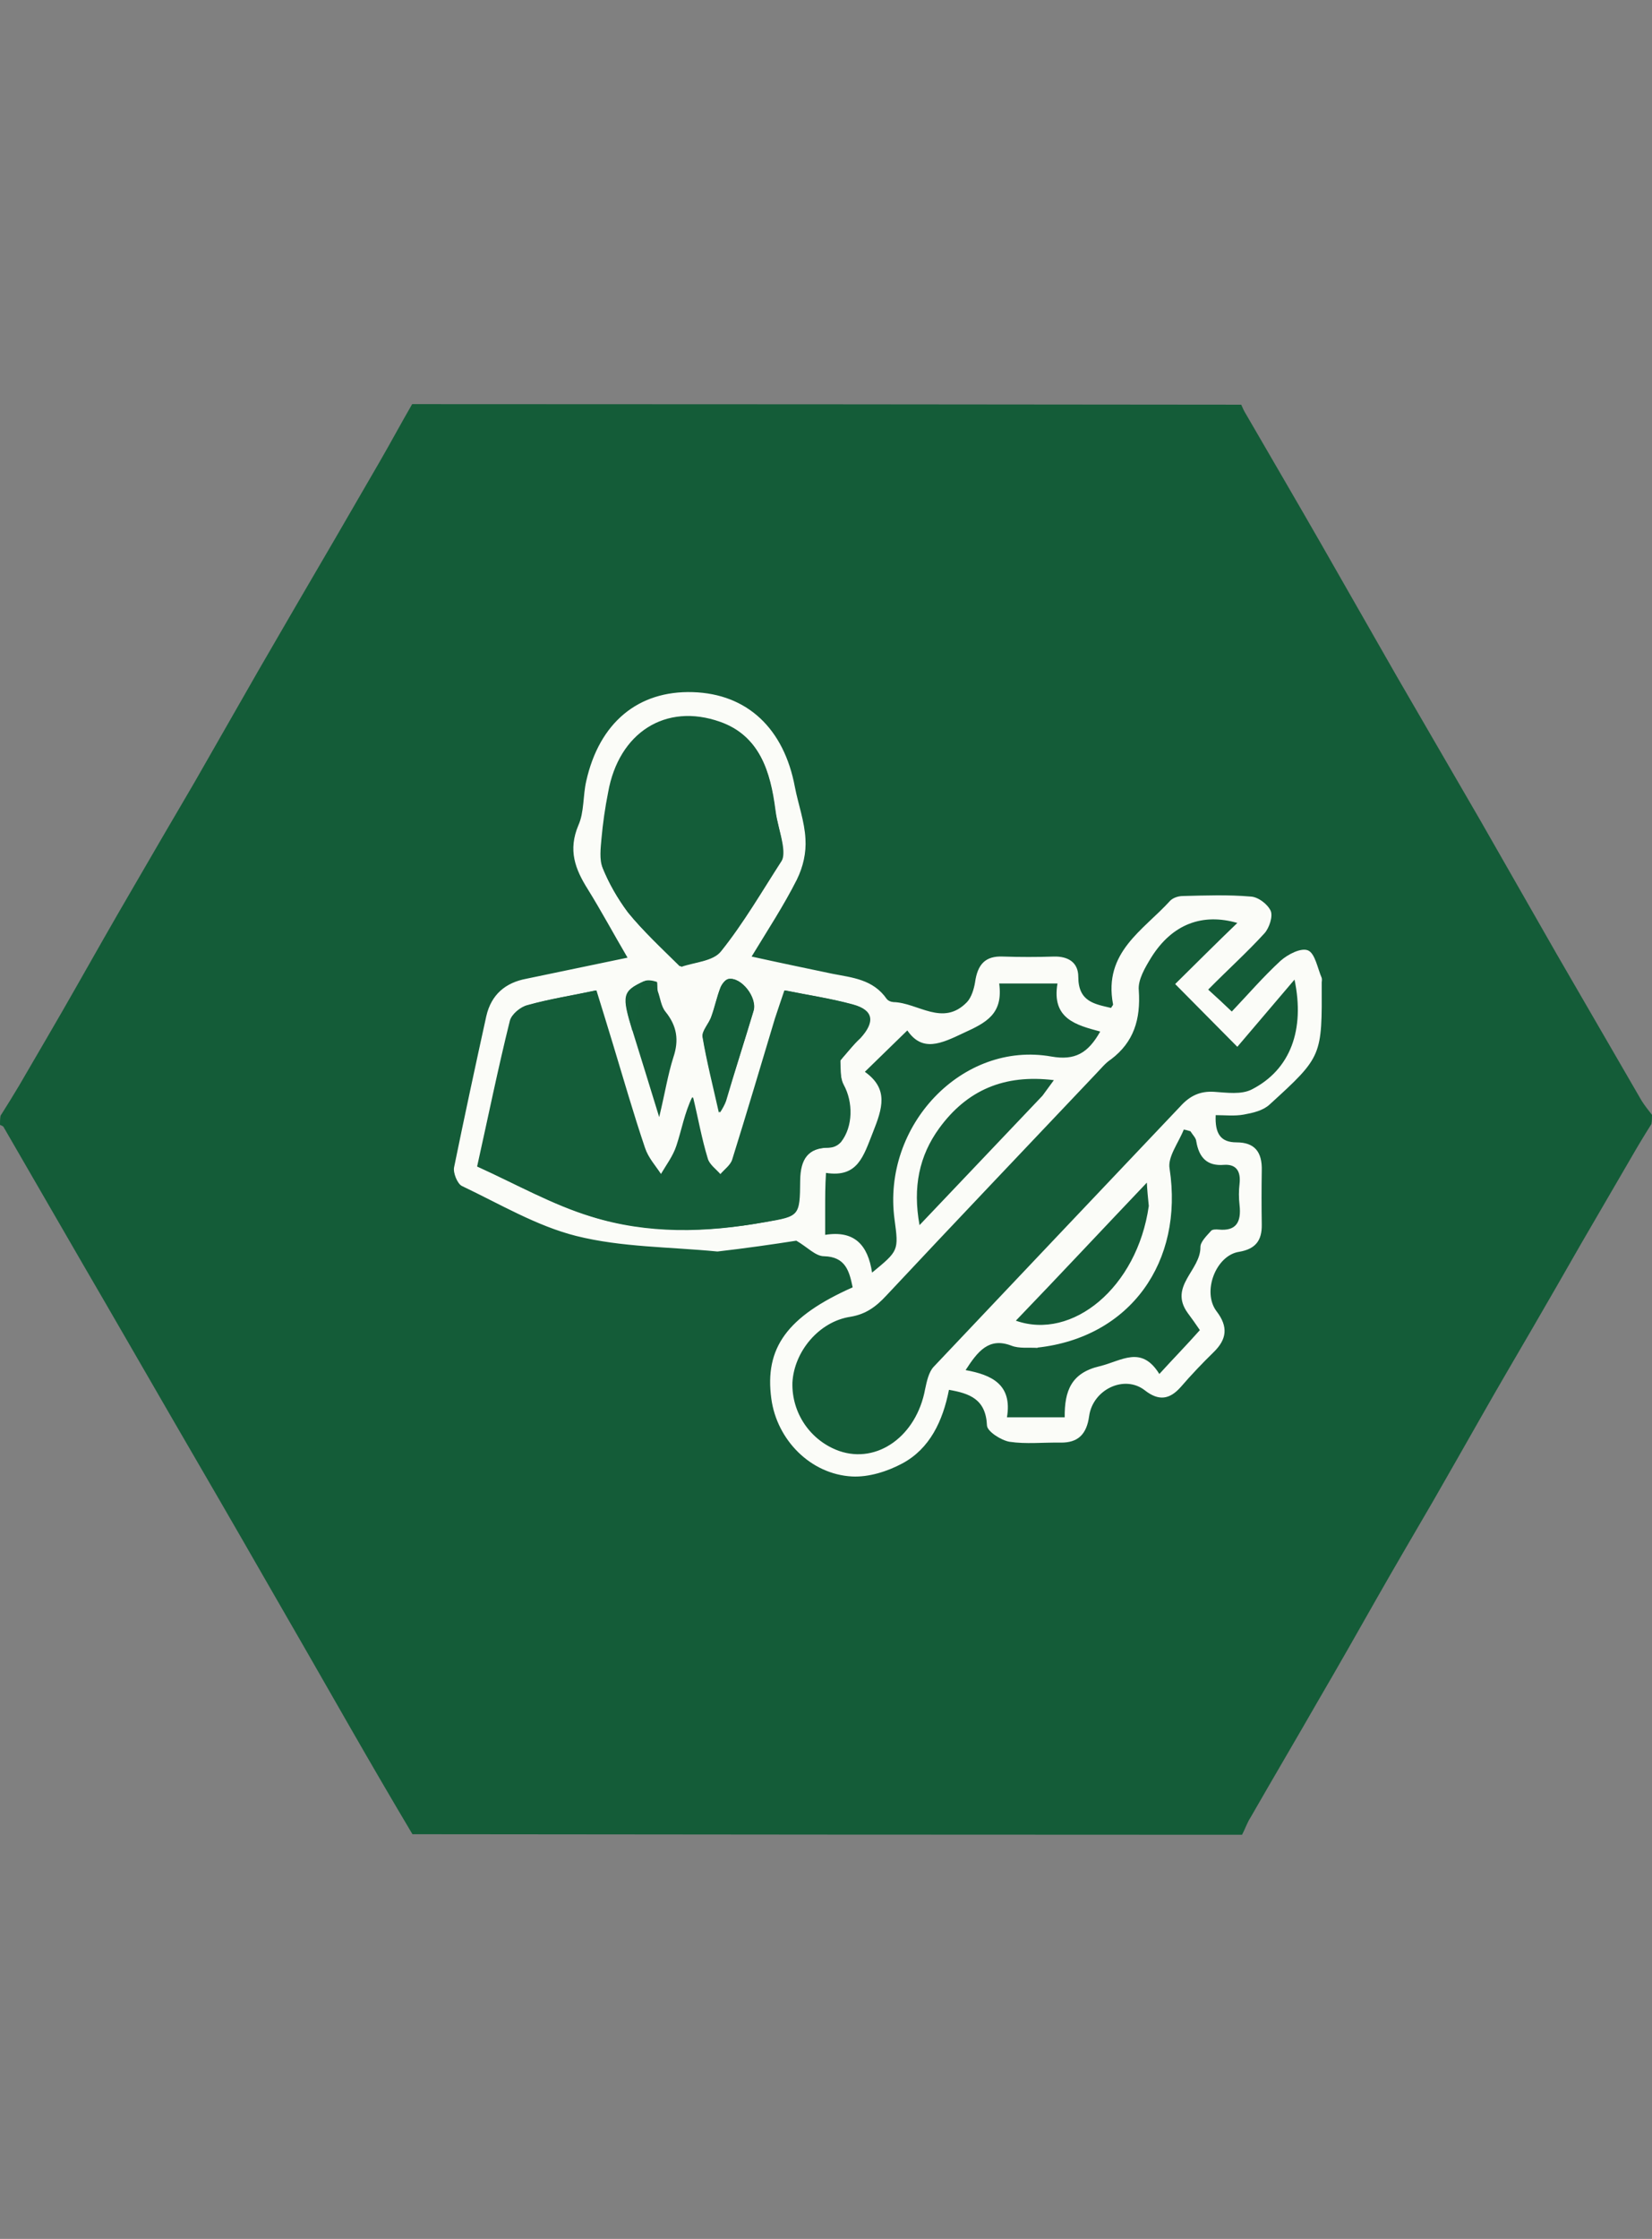 <svg xmlns="http://www.w3.org/2000/svg" xmlns:xlink="http://www.w3.org/1999/xlink" id="Layer_1" x="0px" y="0px" viewBox="0 0 595.2 806.1" style="enable-background:new 0 0 595.2 806.1;" xml:space="preserve"><rect x="0" y="0" width="595.2" height="806.1" fill="#808080" stroke="none"/><style type="text/css">	.st0{fill:#145C38;}	.st1{fill:#FBFCF8;}	.st2{fill:#145D39;}</style><path class="st0" d="M447.5,660.6c-99.5,0-199.1-0.1-298.9-0.2c-7.8-13.1-15.3-26-22.7-38.9c-10-17.5-20-34.9-30.1-52.4 c-11-19.2-22.1-38.3-33.2-57.4c-10.9-18.8-21.7-37.6-32.6-56.3c-9.6-16.5-19.1-33.1-28.7-49.6c-0.2-0.4-0.9-0.6-1.3-0.8 c0-1.1,0-2.2,0.2-3.3c2.3-3.6,4.5-7.2,6.6-10.7c6.8-11.7,13.7-23.4,20.4-35.2s13.5-23.8,20.4-35.6c7.4-12.8,14.9-25.6,22.4-38.4 c7.7-13.4,15.3-26.8,23-40.2c9.2-15.9,18.4-31.7,27.7-47.6c5.3-9.2,10.7-18.4,16-27.6c4-6.9,7.8-14,11.8-20.9 c99.5,0,199.1,0.1,298.7,0.2c0.5,1,0.8,1.9,1.3,2.7c9.1,15.7,18.3,31.4,27.3,47.1c9.2,16,18.3,32.1,27.5,48.1 c10,17.3,20,34.4,30,51.7c9.2,16,18.3,32.1,27.5,48.1l30.6,52.8c1.1,1.8,2.5,3.5,3.8,5.2c0,1.1,0,2.2-0.2,3.3 c-2.6,4.1-5,8.1-7.3,12.1c-6,10.4-12.1,20.7-18.1,31.1c-5.9,10.3-11.8,20.6-17.8,30.9c-6,10.3-12,20.5-17.9,30.9 c-5.9,10.4-11.8,20.7-17.7,31c-6.8,11.7-13.7,23.4-20.4,35.2c-6.7,11.8-13.5,23.8-20.4,35.6c-8.2,14.3-16.6,28.5-24.8,42.8 C449.4,656.1,448.6,658.5,447.5,660.6 M450.6,500.5v34.6h8.8c0.1-0.7,0.2-1.2,0.2-1.7c0-19.7,0.1-39.4,0-59.1c0-6-1.2-12-4.4-17.1 c-3-4.8-6.7-9.2-10.1-13.9c16.9-14.8,15.9-38.2,3.3-52.1c-12.8-14.1-34.7-15.7-49.7-3.7c-13.7,10.9-20.3,35.8-1.9,54.9 c-12.7,7.7-16.7,21.8-24.3,33.5c-0.6-0.8-1.2-1.4-1.7-2.1c-4.9-6.6-9.8-13.1-14.7-19.7c-1.9-2.6-4.4-3.9-7.6-3.8 c-1.9,0.1-3.8,0-6.2,0c2-19.2-3.1-35-20-45.3c12.3-15.7,8.5-34.3-2.5-44.7c-11.3-10.7-29.4-11.6-41.9-1.8c-14,10.9-15.7,27-4.8,46.7 c-15.4,9.5-21.1,23.7-20.1,41.3c0.1,1.2-0.1,2.4-0.2,3.8c-1.5,0-3,0-4.5,0c-4.3-0.5-7.3,1.4-9.7,4.9c-2.5,3.7-5.3,7.2-8,10.8 c-2.5,3.3-5,6.6-7.5,10c-7.6-11.9-11.7-25.9-24.4-33.7c17.1-17.8,13.2-41.5-0.8-53.9c-14.5-12.8-36.2-11.9-50,1.9 c-12.2,12.3-16,36.4,2.9,53.5c-0.3,0.3-0.5,0.6-0.8,0.9c-9.8,8.5-14.3,19.3-14.2,32.2c0.2,18.1,0,36.2,0,54.3v3.9h9v-58.8 c0-13.5,6-23.2,18-29.2c2-1,4-2.1,6.4-3.4c-3.2-1.6-5.8-2.8-8.2-4.2c-9.6-5.5-14.7-13.9-14.4-24.9c0.3-13.4,10.3-24.1,23.7-26.1 c12.1-1.9,24.8,5.9,29.1,17.7c4.5,12.4-0.3,25.7-11.7,32.7c-2.4,1.5-4.9,3-7.7,4.7c2.3,0.9,4.1,1.8,6,2.5 c8.9,3.3,15.4,9.1,19.8,17.6c4.1,7.8,8.5,15.5,12.7,23.2c1,1.8,2,3.7,3.2,5.8c0.9-1,1.5-1.7,2.1-2.4c7-9.4,14.1-18.7,21-28.2 c1.5-2.1,3.1-2.8,5.5-2.7c3.8,0.2,7.6,0,11.6,0v-18.7c0.1-14,8.1-25.3,21.2-30c2.5-0.9,5-1.8,8-2.9c-2.7-1.9-4.8-3.4-7-5 c-9.7-7.3-12.6-20-6.6-30.2c5.2-8.7,13-12.6,23.1-11.6c9,0.9,16.9,7.8,19.4,16.7s-0.5,18.4-7.9,24.4c-2.4,1.9-4.9,3.7-7.8,5.8 c3,1.1,5.4,2,7.9,2.8c8.5,3,14.9,8.4,18.3,16.7c1.6,4.1,2.5,8.3,2.7,12.6c0.4,6.3,0.1,12.7,0.1,19.3c4.4,0,8.3,0.1,12.2-0.1 c2.2-0.1,3.5,0.7,4.7,2.4c6.9,9.5,14,18.8,21,28.2c0.7,0.9,1.4,1.7,2.3,2.8c5.8-10.5,11.3-20.5,16.8-30.6c3.9-7.1,9.5-12.2,17-15.2 c2.5-1,4.9-2,7.9-3.3c-3-1.8-5.7-3.3-8.3-4.9c-10.4-6.5-15.1-18.9-11.8-30.6c3.2-11.4,13.8-19.5,25.5-19.8 c12.6-0.2,23.5,7.9,26.9,20c3.3,12-1.9,24.7-12.8,30.9c-2.7,1.6-5.6,2.9-8.9,4.7c3,1.5,5.4,2.7,7.8,4c9.6,5.2,15.6,13.1,16.4,23.9 C450.9,481,450.5,490.4,450.6,500.5 M290.1,331.8c4.6,0,9.1-0.1,13.7,0c1.2-0.1,2.4,0.3,3.1,0.9c14.7,12.1,31.5,14.3,49.7,10.8 c2-0.4,4.1-0.2,5.8,0.5c6.5,2.4,12.9,5.1,19.9,7.9c-1.5-5.6-2.8-10.6-4.2-15.6c-0.7-2.3-0.4-3.8,1.3-5.6c10.1-10.5,10.9-25,1.5-36.2 c-3.5-4.1-8.3-7.2-12.7-10.5c-1.7-1.2-2.8-2.1-2.7-4.4c0-2.5-0.3-5.1-0.9-7.6c-2.8-13.1-10.6-22.8-21.5-30.2 c-18.4-12.4-38.8-15.7-60.4-12.5c-16,2.4-30.2,8.6-41.7,20.3c-13.2,13.5-16.8,32.2-8.8,48.2c2.4,4.9,6,9.2,9.2,14.1 c-5.1,8-10.4,16.3-16.2,25.4c1.9-0.5,3-0.8,4.1-1.1c10.6-3.3,21.1-6.6,31.7-9.7c1.3-0.4,2.9-0.5,4.3-0.2 C273.4,328,281.5,329.9,290.1,331.8 M215.2,528.9c15.4,0.1,30.9,0.6,46.3,0.1c10.9-0.4,18.7-10,18.2-20.8s-9.2-18.9-20.2-18.9h-32.1 v9h31.2c1.3-0.1,2.6,0,3.8,0.3c5.4,1.4,8.8,6.5,8.1,12.1s-5.2,9.5-11.3,9.6c-13.3,0.1-26.6,0.2-39.9-0.1c-6.2-0.1-11.3-3.3-14.6-8.5 c-4.8-7.3-9.2-14.8-13.8-22.3c-1.7-2.7-3.3-5.4-5.1-8.3c-2.7,1.6-5.2,3-7.8,4.5c5.2,8.5,10.1,16.7,15.3,24.7 c1.6,2.4,1.3,3.9-0.4,6.1c-5.6,7.1-10.9,14.4-16.3,21.7c-1.6,2.2-3.2,4.4-5,6.8c2.5,1.9,4.8,3.5,7.2,5.3 c7.4-9.8,14.6-19.4,21.3-28.4C205.3,524.4,210,526.6,215.2,528.9 M317.1,501.3c-5.3,14.5,4,27.9,19.4,28c11.9,0,23.9-0.3,35.8,0.1 c7.6,0.3,14-2.1,19.9-6.5c0.8-0.6,1.6-1.2,2.5-1.7c7.3,9.8,14.5,19.4,21.8,29.2c2.5-1.8,4.7-3.5,7.1-5.3c-0.8-1.1-1.3-2-2-2.8 c-6.5-8.7-12.9-17.5-19.5-26.1c-1.5-1.7-1.6-3.8-0.2-5.5c5.1-8,10.1-16.2,15.2-24.6l-7.6-4.7c-0.8,1.2-1.4,2.1-2,3.1 c-5.6,9.1-11,18.2-16.8,27.1c-3.3,5.1-8.4,8.5-14.5,8.6c-13.4,0.3-26.8,0.2-40.3,0.1c-6.8-0.1-11.3-4.8-11.2-11.3 c0.1-6.2,4.9-10.6,11.5-10.6h31.6v-9h-3.6c-9.3,0-18.5,0.1-27.8,0C327.6,489.2,321.3,493.1,317.1,501.3L317.1,501.3z"></path><path class="st0" d="M214.9,528.9c-4.9-2.3-9.6-4.5-14.8-7c-6.7,9-13.9,18.6-21.3,28.4c-2.4-1.8-4.7-3.5-7.2-5.3 c1.7-2.4,3.3-4.6,5-6.8c5.4-7.3,10.8-14.6,16.3-21.7c1.7-2.1,1.9-3.6,0.4-6.1c-5.2-8-10.1-16.3-15.3-24.7c2.6-1.5,5.1-2.9,7.8-4.5 c1.8,2.9,3.4,5.6,5.1,8.3c4.6,7.4,9,15,13.8,22.3c3.4,5.1,8.5,8.3,14.6,8.5c13.3,0.3,26.6,0.1,39.9,0.1c6.1,0,10.6-4,11.3-9.6 s-2.7-10.7-8.1-12.1c-1.2-0.3-2.5-0.4-3.8-0.3h-31.2v-9h32.1c11,0,19.6,8.1,20.2,18.9s-7.2,20.4-18.2,20.8 C246.1,529.5,230.6,529,214.9,528.9z"></path><path class="st0" d="M317.2,501.1c4.1-7.9,10.3-11.9,19.1-11.8c9.3,0.1,18.5,0,27.8,0h3.6v9h-31.6c-6.6,0-11.4,4.4-11.5,10.6 c-0.1,6.5,4.4,11.3,11.2,11.3c13.4,0.1,26.8,0.3,40.3-0.1c6.1-0.2,11.2-3.6,14.5-8.6c5.8-8.9,11.2-18.1,16.8-27.1 c0.6-1,1.3-1.9,2-3.1c2.6,1.6,5,3.1,7.6,4.7c-5.1,8.4-10.1,16.6-15.2,24.6c-1.4,1.7-1.3,3.8,0.2,5.5c6.6,8.6,13,17.4,19.5,26.1 c0.6,0.8,1.2,1.7,2,2.8c-2.4,1.8-4.7,3.5-7.1,5.3c-7.3-9.8-14.5-19.4-21.8-29.2c-0.8,0.6-1.6,1.2-2.5,1.7 c-5.9,4.4-12.3,6.8-19.9,6.5c-11.9-0.4-23.9-0.1-35.8-0.1C321.1,529.2,311.8,515.7,317.2,501.1z"></path><path class="st0" d="M352.9,265.5c7.4,15.7,3,31.8-12,43.3c-15,11.5-32.4,15.5-50.9,13.7c-7.6-0.7-15-3.5-22.6-5.1 c-2.2-0.5-4.6-0.6-6.8-0.1c-3.9,0.9-7.7,2.3-11.6,3.4c-0.9,0.2-1.7,0.3-2.6,0.4c1.2-1.9,2.1-3.3,3-4.7c2.8-4.5,2.4-7.9-1.3-11.8 c-5.3-5.3-8.8-11.2-10.1-17.4c-2.6-11.9,1.1-22.1,9.3-30.8c9.9-10.5,22.5-15.9,36.5-18.1c18.7-3,36.5-0.3,52.8,9.8 C343.3,252.5,348.9,258.1,352.9,265.5 M340.4,288.3c-1.2-0.1-2.3-0.2-3.5-0.3h-82.7c-3.4,0-5.4,1.5-5.5,4c-0.1,2.6,1.8,4.1,5.3,4.1 h84c2.3,0,4.3-0.4,5.1-2.9C343.7,291.1,342.8,289.5,340.4,288.3 M291.8,273.1h-38c-3.3,0-5.1,1.4-5.2,3.9s1.8,4,5,4.1h83.3 c1,0.1,1.9,0,2.9-0.1c2.2-0.4,3.4-1.8,3.4-4s-1.3-3.5-3.5-3.9c-0.8-0.1-1.7-0.1-2.5-0.1C322.3,273.1,307.4,273.1,291.8,273.1  M287.3,259.1h-16.6c-2.4-0.1-4.9,0-7.3,0.1c-2.5,0.2-4,1.6-3.9,4.1c0,2.4,1.5,3.6,3.9,3.8c0.7,0,1.5,0,2.2,0h63.8 c0.8,0.1,1.7,0,2.5-0.1c2.2-0.3,3.7-1.8,3.4-3.9c-0.5-1.5-1.5-2.8-3.1-3.9c-0.7-0.5-2.1-0.2-3.1-0.2 C315.4,259.1,301.7,259.1,287.3,259.1z"></path><path class="st0" d="M352.6,335c-12.1,2-23.3,0.8-34.4-5.4c9.4-2.5,17.4-7.8,27.2-6.3c2.6,0.4,5.3,0.1,8,0c2.4-0.1,3.8-1.4,3.9-3.8 c0.1-2.5-1.4-3.9-3.9-4.1c-1.7-0.1-3.3,0-5,0c-0.1-0.3-0.1-0.7-0.2-1c1.2-0.3,2.3-0.9,3.5-0.9c4.7-0.1,9.4,0,14.1-0.1 c3.2,0,5.1-1.6,5.1-4c0-2.5-1.8-4-5.1-4h-8.3c2.3-4.6,4.5-8.9,6.6-13.2c9.8,3.9,16.3,14.6,13.7,23.5c-0.9,3.1-2.7,6.2-5.2,8.9 c-3.2,3.4-5.6,6.7-3.4,12.4C363.4,333.7,358.3,332.6,352.6,335z"></path><path class="st0" d="M461.2,232c8.4,47.7,11.9,117.2,9.2,208.3c-3.1,108.5-10.7,125.9-19.6,125.9H128.6c-13,0-20.7-65.1-20.3-177.9 c0.4-108.5,8.1-173.6,21.1-173.6h317.2C451.6,214.7,455.8,223.3,461.2,232z"></path><path class="st0" d="M292.1,273.1h45c0.8-0.1,1.7,0,2.5,0.1c2.2,0.3,3.5,1.7,3.5,3.9s-1.2,3.6-3.4,4c-1,0.1-1.9,0.2-2.9,0.1h-83.3 c-3.2-0.1-5-1.6-5-4.1c0-2.5,1.8-3.9,5.2-3.9C266.5,273.1,279.2,273.1,292.1,273.1z"></path><path class="st0" d="M287.7,259.1h41.5c1.1,0,2.4-0.3,3.1,0.2c1.6,1.1,2.6,2.4,3.1,3.9c0.4,2-1.1,3.6-3.4,3.9 c-0.8,0.1-1.7,0.1-2.5,0.1h-66c-2.3-0.2-3.8-1.4-3.9-3.8c-0.1-2.6,1.4-4,3.9-4.1c2.4-0.1,4.9-0.2,7.3-0.1 C276.3,259.1,281.8,259.1,287.7,259.1z"></path><path class="st1" d="M258.5,450.6c-17.5-1.7-34.5-1.5-50.9-5.6c-14.3-3.6-27.5-11.5-41.2-18c-1.6-0.8-3.2-4.7-2.8-6.7 c3.7-18.1,7.6-36.2,11.6-54.4c1.8-7.9,7-12.1,14.4-13.5c12.1-2.5,24-5,36.5-7.6c-5-8.5-9.4-16.7-14.3-24.6 c-4.6-7.3-7.2-14.1-3.4-23.1c2.1-4.7,1.6-10.5,2.8-15.8c4.7-21.1,18.7-32.7,38.4-32.1c19.7,0.6,32.9,13.2,36.8,34.2 c1.2,6.2,3.5,12.4,3.8,18.7c0.3,4.9-0.8,9.9-3.1,14.6c-4.7,9.3-10.4,18-16.3,27.7c9.9,2.2,19.6,4.2,29.1,6.2 c7.2,1.4,14.7,2,19.6,9.1c0.5,0.6,1.3,1,2.4,1.1c8.8,0.2,17.8,9,26.5,0c1.6-1.7,2.5-4.7,2.9-7.1c0.9-6.5,3.7-9.6,10.1-9.3 c6.1,0.2,12.3,0.2,18.4,0c4.9-0.1,8.7,2,8.7,7.3c0,9,5.9,9.8,11.8,11.2c0.3-0.6,0.9-1.1,0.7-1.4c-3.5-18.7,10.9-26.5,20.6-37.2 c1-1,2.8-1.7,4.7-1.7c8.1-0.2,16.2-0.5,24.3,0.2c2.6,0.1,6,2.6,7.2,5.1c0.9,2-0.5,6.2-2.2,8.1c-6.2,6.8-13.1,13-20.3,20.3 c3.4,3.1,5.6,5.1,8.5,7.9c5.9-6.2,11.3-12.5,17.6-18.3c2.6-2.3,7.4-4.8,9.9-3.7s3.4,6.4,4.9,9.9c0.1,0.5,0.1,1,0,1.6 c0.1,26.6,0.3,26.6-18.8,44c-2.4,2.2-6,3-9.3,3.6s-6.8,0.2-10.1,0.2c-0.3,6.7,1.8,9.8,7.5,9.8c6.5,0,9.3,3.4,9.1,10.2 c-0.1,6.5-0.1,12.9,0,19.4c0.1,5.9-2.4,8.8-8.1,9.8c-8.4,1.2-13.5,14.4-8.2,21.4c4.3,5.6,3.7,10.1-1,14.7c-4.1,4-8.1,8.2-11.9,12.6 c-4,4.5-7.9,5.1-12.9,1.2c-7.4-5.8-18.8-0.3-20.1,9.3c-0.9,6.5-4,9.6-10.3,9.5s-12.4,0.6-18.4-0.3c-2.9-0.5-7.9-3.6-8.1-5.8 c-0.4-9.6-6.3-11.6-13.7-12.9c-2.2,11.2-6.9,21.2-16.8,26.5c-5.4,2.9-12.1,5-18.1,4.7c-15-0.8-27.1-13.2-29.1-28 c-2.5-18.3,5.7-29.6,29.3-40.1c-1.2-5.9-2.6-11-10.3-11.2c-3.1,0-6-3.3-10-5.6C278.6,448,268.9,449.4,258.5,450.6 M302.8,381.7 c2.4-2.6,4.6-5.4,6.9-7.9c5.3-5.9,4.7-10.1-2.5-12.1c-7.9-2.2-16.2-3.4-24.6-5.1c-1.3,3.9-2.4,7-3.4,10.1 c-5.1,16.9-10.1,33.9-15.4,50.8c-0.6,2-2.9,3.6-4.4,5.4c-1.6-1.9-4.1-3.6-4.7-5.8c-2.1-7.3-3.5-14.7-5.3-22.1 c-2.8,5.8-3.8,11.8-5.7,17.5c-1.2,3.7-3.7,7-5.7,10.4c-1.9-3.3-4.7-6-5.9-9.6c-4.1-12.4-7.8-24.9-11.6-37.5 c-1.9-6.2-3.8-12.6-5.9-19.2c-8.8,1.9-16.8,3.1-24.6,5.3c-2.5,0.6-5.7,3.3-6.3,5.6c-4.3,17.3-7.9,35-11.8,52.5 c14.1,6.4,27.2,13.8,41,18c20.4,6.4,41.6,5.9,62.6,2c12.2-2.2,12.4-2.2,12.5-15c0.1-7.4,2.8-11.8,10.4-11.8c1.9-0.2,3.4-0.9,4.3-2 c4.3-5.6,4.4-14.4,1-20.6C302.8,388.4,302.9,385.3,302.8,381.7 M394.5,387c-25.1,26.5-50.2,52.8-75.2,79.5c-3.7,4-7.4,6.7-12.9,7.6 c-11.3,1.7-20.3,12.5-20.9,23.7c-0.3,11,6.5,20.9,16.8,24.6c13.8,4.8,27.9-5.4,31-22.2c0.6-2.8,1.3-6.2,3.1-8.1 c29.6-31.3,59.2-62.5,88.8-93.7c3.5-3.9,7.2-5.6,12.2-5.3c4.6,0.3,9.9,1.1,13.7-0.9c13.8-7.1,19.1-21.4,15.3-39.5 c-7.5,8.8-14.4,16.9-20.6,24.2c-7.6-7.7-13.8-13.9-22.4-22.6c7.5-7.4,15.1-15,22.4-22c-12.5-3.6-23.4,0.3-31,12.4 c-2.2,3.6-4.9,8.1-4.5,11.9c0.7,10.4-1.8,18.6-10,24.8C398.3,382.7,396.9,384.5,394.5,387 M245.5,348.1c4.9-1.7,11.5-2,14.3-5.6 c8.1-10.1,14.7-21.5,21.8-32.5c0.9-1.4,0.7-4,0.4-5.9c-0.7-4.2-2.1-8.2-2.6-12.4c-1.8-13.9-5.6-26.5-19.7-31.4 c-19.7-7-36.6,3.7-40.4,25.4c-1,5.6-1.8,11.2-2.4,16.7c-0.3,3.4-0.7,7.4,0.4,10.4c2.2,5.4,5.2,10.7,9,15.8 C231.7,335.2,238.3,341.3,245.5,348.1 M297.3,435.6v9c10.6-1.7,15.4,3.7,16.9,13.6c9.6-7.9,9.6-7.9,8.1-19.1 c-4.6-33.8,24.4-64.4,56.5-58.7c8.5,1.5,13.2-1.2,17.6-9c-8.5-2.3-17.6-4.5-15.4-17.3h-21c1.5,11-4.7,14.1-12.8,17.8 c-8.2,3.9-14.9,7-20.3-0.9c-5.3,5.1-10,9.8-15.3,14.9c8.7,6.2,6.3,13.2,2.9,21.8c-3.4,8.5-5.4,16.4-16.9,14.6 C297.3,427.1,297.3,430.6,297.3,435.6 M373.8,485.3c-3.2-0.2-6.6,0.3-9.4-0.8c-8.1-3.1-12.1,2-16.5,8.8c9.3,1.7,16.9,5.1,14.9,17 h20.8c-0.1-9.6,2.4-16,12.6-18.4c7.9-1.9,15-7.7,21.5,2.8c5.1-5.6,9.9-10.5,14.6-15.8c-1.5-2.2-2.9-4.2-4.4-6.2 c-6.9-9.6,4.7-15.3,4.6-23.7c0-1.9,2.2-4,3.8-5.8c0.4-0.6,1.9-0.6,2.8-0.5c6.2,0.6,8.2-2.6,7.5-8.8c-0.3-2.6-0.3-5.2,0-7.7 c0.5-4.5-1.2-7.1-5.6-6.8c-6,0.5-9-2.5-10-8.5c-0.1-1.2-1.3-2.3-2.1-3.6c-0.7-0.2-1.6-0.5-2.4-0.6c-1.9,4.8-5.9,9.9-5.1,14.1 c5.1,33.5-14.1,60.7-47.6,64.4 M413.9,434.2c-0.3-2.9-0.6-6-0.7-8.4c-15.9,16.7-31.6,33.5-47.2,49.7 C386.3,482.7,409.7,463.6,413.9,434.2 M375.6,394.5c1.2-1.6,2.4-3.3,4.1-5.6c-17.9-2.2-31.3,3.6-41.3,17.3 c-7.2,9.9-9.6,21.2-7.1,34.9L375.6,394.5 M261.6,396.4c3.2-10.9,6.6-21.5,9.9-32.4c1.5-4.8-4.4-12.4-9.1-11.5 c-1.2,0.3-2.5,2-2.9,3.3c-1.2,3.3-1.9,6.8-3.1,10.1c-0.9,2.6-3.5,5.3-3.2,7.4c1.5,8.8,3.8,17.5,6.2,27.3 C260.3,399.2,261.1,397.8,261.6,396.4 M228.1,371.8c2.9,9.4,5.9,18.9,9.4,30.4c2.1-8.7,3.1-15.2,5.1-21.5c2.1-6.2,1.3-11.3-2.8-16.4 c-1.6-1.9-1.9-5-2.8-7.4c-0.3-1.1,0-3.3-0.4-3.4c-1.5-0.5-3.4-0.8-4.6-0.2C224.3,356.9,224.1,358.3,228.1,371.8L228.1,371.8z"></path><path class="st2" d="M302.5,382.2c0.3,3.1,0.3,6.2,1.5,8.4c3.4,6.2,3.4,15-1,20.6c-1.1,1.2-2.6,2-4.3,2c-7.6,0-10.3,4.2-10.4,11.8 c-0.1,12.9-0.3,12.9-12.5,15c-21,3.7-42.2,4.2-62.6-2c-13.8-4.3-26.9-11.6-41-18c3.8-17.5,7.5-35,11.8-52.5c0.6-2.3,3.8-5,6.3-5.6 c7.8-2.2,15.7-3.4,24.6-5.3c2.1,6.7,4,13,5.9,19.2c3.8,12.5,7.4,25.1,11.6,37.5c1.2,3.6,3.8,6.4,5.9,9.6c1.9-3.4,4.4-6.7,5.7-10.4 c1.9-5.8,2.9-11.8,5.7-17.5c1.8,7.4,3.1,14.9,5.3,22.1c0.6,2.2,3.1,3.9,4.7,5.8c1.5-1.7,3.8-3.2,4.4-5.4 c5.3-16.9,10.3-33.8,15.4-50.8c1-3.1,2.1-6.2,3.4-10.1c8.4,1.7,16.6,2.9,24.6,5.1c7.2,2,7.9,6.2,2.5,12.1 C307.2,376.4,304.8,379.2,302.5,382.2z"></path><path class="st2" d="M244.9,347.9c-6.8-6.7-13.2-12.7-18.8-19.7c-3.8-5.1-6.8-10.4-9-15.8c-1.2-2.9-0.7-7-0.4-10.4 c0.5-5.6,1.3-11.2,2.4-16.7c3.8-21.5,20.7-32.4,40.4-25.4c14.1,5,17.9,17.7,19.7,31.4c0.6,4.2,1.9,8.2,2.6,12.4 c0.3,1.9,0.6,4.5-0.4,5.9c-6.9,11-13.7,22.5-21.8,32.5C256.9,346.1,250.3,346.4,244.9,347.9z"></path><path class="st2" d="M261.2,396.9c-0.7,1.3-1.4,2.5-2.2,3.7c-2.2-9.8-4.4-18.4-5.9-27.3c-0.3-2.2,2.4-4.8,3.2-7.4 c1.2-3.3,1.9-6.8,3.2-10.1c0.6-1.4,1.8-3.1,2.9-3.3c4.6-0.9,10.4,6.8,9,11.6C268.2,374.9,264.7,385.7,261.2,396.9z"></path><path class="st2" d="M227.9,371.3c-4-13-3.7-14.4,4.1-18"></path></svg>